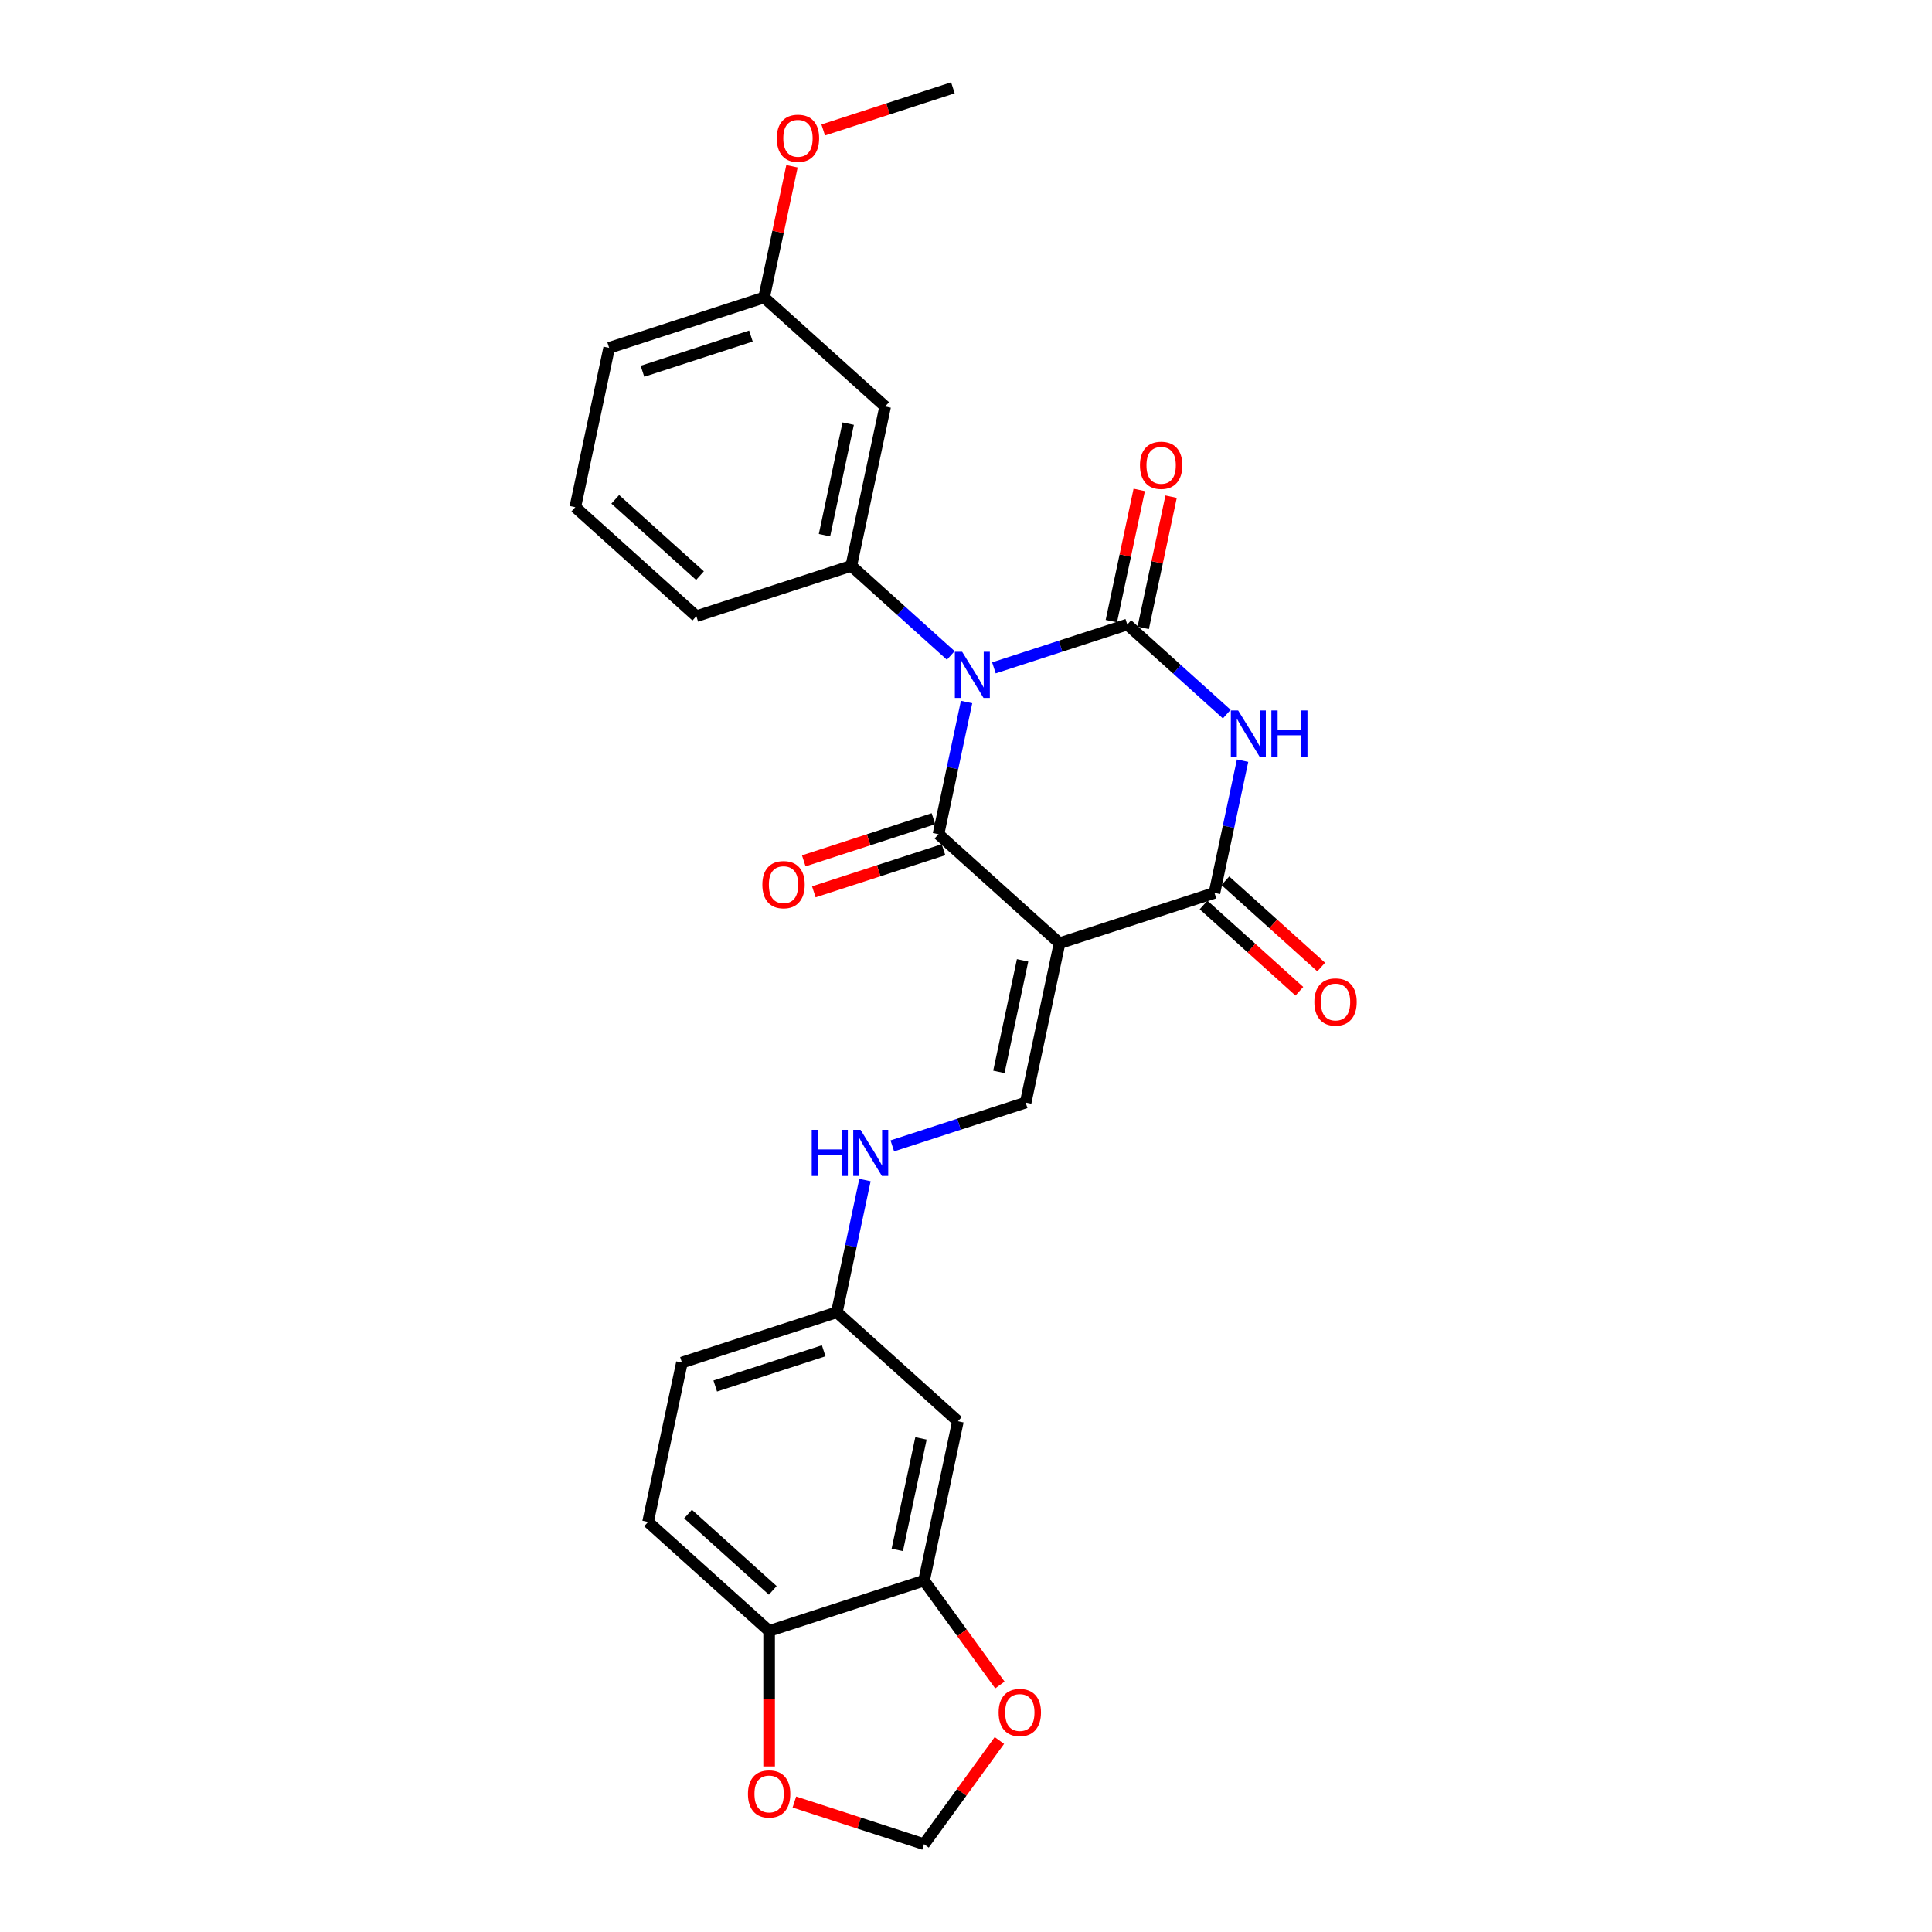 <?xml version='1.0' encoding='iso-8859-1'?>
<svg version='1.1' baseProfile='full'
              xmlns='http://www.w3.org/2000/svg'
                      xmlns:rdkit='http://www.rdkit.org/xml'
                      xmlns:xlink='http://www.w3.org/1999/xlink'
                  xml:space='preserve'
width='1000px' height='1000px' viewBox='0 0 1000 1000'>
<!-- END OF HEADER -->
<rect style='opacity:1.0;fill:#FFFFFF;stroke:none' width='1000' height='1000' x='0' y='0'> </rect>
<path class='bond-0' d='M 514.449,345.679 L 548.963,334.465' style='fill:none;fill-rule:evenodd;stroke:#0000FF;stroke-width:6px;stroke-linecap:butt;stroke-linejoin:miter;stroke-opacity:1' />
<path class='bond-0' d='M 548.963,334.465 L 583.478,323.251' style='fill:none;fill-rule:evenodd;stroke:#000000;stroke-width:6px;stroke-linecap:butt;stroke-linejoin:miter;stroke-opacity:1' />
<path class='bond-1' d='M 500.299,363.354 L 493.026,397.569' style='fill:none;fill-rule:evenodd;stroke:#0000FF;stroke-width:6px;stroke-linecap:butt;stroke-linejoin:miter;stroke-opacity:1' />
<path class='bond-1' d='M 493.026,397.569 L 485.754,431.784' style='fill:none;fill-rule:evenodd;stroke:#000000;stroke-width:6px;stroke-linecap:butt;stroke-linejoin:miter;stroke-opacity:1' />
<path class='bond-5' d='M 492.121,339.255 L 466.372,316.07' style='fill:none;fill-rule:evenodd;stroke:#0000FF;stroke-width:6px;stroke-linecap:butt;stroke-linejoin:miter;stroke-opacity:1' />
<path class='bond-5' d='M 466.372,316.07 L 440.623,292.886' style='fill:none;fill-rule:evenodd;stroke:#000000;stroke-width:6px;stroke-linecap:butt;stroke-linejoin:miter;stroke-opacity:1' />
<path class='bond-3' d='M 583.478,323.251 L 609.226,346.435' style='fill:none;fill-rule:evenodd;stroke:#000000;stroke-width:6px;stroke-linecap:butt;stroke-linejoin:miter;stroke-opacity:1' />
<path class='bond-3' d='M 609.226,346.435 L 634.975,369.619' style='fill:none;fill-rule:evenodd;stroke:#0000FF;stroke-width:6px;stroke-linecap:butt;stroke-linejoin:miter;stroke-opacity:1' />
<path class='bond-9' d='M 591.725,325.004 L 598.944,291.042' style='fill:none;fill-rule:evenodd;stroke:#000000;stroke-width:6px;stroke-linecap:butt;stroke-linejoin:miter;stroke-opacity:1' />
<path class='bond-9' d='M 598.944,291.042 L 606.163,257.08' style='fill:none;fill-rule:evenodd;stroke:#FF0000;stroke-width:6px;stroke-linecap:butt;stroke-linejoin:miter;stroke-opacity:1' />
<path class='bond-9' d='M 575.23,321.497 L 582.449,287.536' style='fill:none;fill-rule:evenodd;stroke:#000000;stroke-width:6px;stroke-linecap:butt;stroke-linejoin:miter;stroke-opacity:1' />
<path class='bond-9' d='M 582.449,287.536 L 589.667,253.574' style='fill:none;fill-rule:evenodd;stroke:#FF0000;stroke-width:6px;stroke-linecap:butt;stroke-linejoin:miter;stroke-opacity:1' />
<path class='bond-2' d='M 485.754,431.784 L 548.415,488.205' style='fill:none;fill-rule:evenodd;stroke:#000000;stroke-width:6px;stroke-linecap:butt;stroke-linejoin:miter;stroke-opacity:1' />
<path class='bond-10' d='M 483.148,423.765 L 449.586,434.669' style='fill:none;fill-rule:evenodd;stroke:#000000;stroke-width:6px;stroke-linecap:butt;stroke-linejoin:miter;stroke-opacity:1' />
<path class='bond-10' d='M 449.586,434.669 L 416.025,445.574' style='fill:none;fill-rule:evenodd;stroke:#FF0000;stroke-width:6px;stroke-linecap:butt;stroke-linejoin:miter;stroke-opacity:1' />
<path class='bond-10' d='M 488.359,439.803 L 454.798,450.708' style='fill:none;fill-rule:evenodd;stroke:#000000;stroke-width:6px;stroke-linecap:butt;stroke-linejoin:miter;stroke-opacity:1' />
<path class='bond-10' d='M 454.798,450.708 L 421.236,461.613' style='fill:none;fill-rule:evenodd;stroke:#FF0000;stroke-width:6px;stroke-linecap:butt;stroke-linejoin:miter;stroke-opacity:1' />
<path class='bond-4' d='M 548.415,488.205 L 628.608,462.149' style='fill:none;fill-rule:evenodd;stroke:#000000;stroke-width:6px;stroke-linecap:butt;stroke-linejoin:miter;stroke-opacity:1' />
<path class='bond-6' d='M 548.415,488.205 L 530.884,570.682' style='fill:none;fill-rule:evenodd;stroke:#000000;stroke-width:6px;stroke-linecap:butt;stroke-linejoin:miter;stroke-opacity:1' />
<path class='bond-6' d='M 529.29,497.07 L 517.019,554.804' style='fill:none;fill-rule:evenodd;stroke:#000000;stroke-width:6px;stroke-linecap:butt;stroke-linejoin:miter;stroke-opacity:1' />
<path class='bond-27' d='M 643.153,393.719 L 635.881,427.934' style='fill:none;fill-rule:evenodd;stroke:#0000FF;stroke-width:6px;stroke-linecap:butt;stroke-linejoin:miter;stroke-opacity:1' />
<path class='bond-27' d='M 635.881,427.934 L 628.608,462.149' style='fill:none;fill-rule:evenodd;stroke:#000000;stroke-width:6px;stroke-linecap:butt;stroke-linejoin:miter;stroke-opacity:1' />
<path class='bond-15' d='M 622.966,468.415 L 647.762,490.741' style='fill:none;fill-rule:evenodd;stroke:#000000;stroke-width:6px;stroke-linecap:butt;stroke-linejoin:miter;stroke-opacity:1' />
<path class='bond-15' d='M 647.762,490.741 L 672.558,513.068' style='fill:none;fill-rule:evenodd;stroke:#FF0000;stroke-width:6px;stroke-linecap:butt;stroke-linejoin:miter;stroke-opacity:1' />
<path class='bond-15' d='M 634.25,455.882 L 659.046,478.209' style='fill:none;fill-rule:evenodd;stroke:#000000;stroke-width:6px;stroke-linecap:butt;stroke-linejoin:miter;stroke-opacity:1' />
<path class='bond-15' d='M 659.046,478.209 L 683.843,500.535' style='fill:none;fill-rule:evenodd;stroke:#FF0000;stroke-width:6px;stroke-linecap:butt;stroke-linejoin:miter;stroke-opacity:1' />
<path class='bond-8' d='M 440.623,292.886 L 458.154,210.409' style='fill:none;fill-rule:evenodd;stroke:#000000;stroke-width:6px;stroke-linecap:butt;stroke-linejoin:miter;stroke-opacity:1' />
<path class='bond-8' d='M 426.757,277.008 L 439.029,219.274' style='fill:none;fill-rule:evenodd;stroke:#000000;stroke-width:6px;stroke-linecap:butt;stroke-linejoin:miter;stroke-opacity:1' />
<path class='bond-22' d='M 440.623,292.886 L 360.43,318.942' style='fill:none;fill-rule:evenodd;stroke:#000000;stroke-width:6px;stroke-linecap:butt;stroke-linejoin:miter;stroke-opacity:1' />
<path class='bond-12' d='M 530.884,570.682 L 496.37,581.896' style='fill:none;fill-rule:evenodd;stroke:#000000;stroke-width:6px;stroke-linecap:butt;stroke-linejoin:miter;stroke-opacity:1' />
<path class='bond-12' d='M 496.37,581.896 L 461.856,593.111' style='fill:none;fill-rule:evenodd;stroke:#0000FF;stroke-width:6px;stroke-linecap:butt;stroke-linejoin:miter;stroke-opacity:1' />
<path class='bond-7' d='M 478.291,818.113 L 495.822,735.636' style='fill:none;fill-rule:evenodd;stroke:#000000;stroke-width:6px;stroke-linecap:butt;stroke-linejoin:miter;stroke-opacity:1' />
<path class='bond-7' d='M 464.425,802.236 L 476.697,744.502' style='fill:none;fill-rule:evenodd;stroke:#000000;stroke-width:6px;stroke-linecap:butt;stroke-linejoin:miter;stroke-opacity:1' />
<path class='bond-14' d='M 478.291,818.113 L 497.92,845.13' style='fill:none;fill-rule:evenodd;stroke:#000000;stroke-width:6px;stroke-linecap:butt;stroke-linejoin:miter;stroke-opacity:1' />
<path class='bond-14' d='M 497.92,845.13 L 517.549,872.147' style='fill:none;fill-rule:evenodd;stroke:#FF0000;stroke-width:6px;stroke-linecap:butt;stroke-linejoin:miter;stroke-opacity:1' />
<path class='bond-29' d='M 478.291,818.113 L 398.098,844.17' style='fill:none;fill-rule:evenodd;stroke:#000000;stroke-width:6px;stroke-linecap:butt;stroke-linejoin:miter;stroke-opacity:1' />
<path class='bond-20' d='M 458.154,210.409 L 395.492,153.988' style='fill:none;fill-rule:evenodd;stroke:#000000;stroke-width:6px;stroke-linecap:butt;stroke-linejoin:miter;stroke-opacity:1' />
<path class='bond-11' d='M 495.822,735.636 L 433.161,679.215' style='fill:none;fill-rule:evenodd;stroke:#000000;stroke-width:6px;stroke-linecap:butt;stroke-linejoin:miter;stroke-opacity:1' />
<path class='bond-18' d='M 447.706,610.786 L 440.433,645.001' style='fill:none;fill-rule:evenodd;stroke:#0000FF;stroke-width:6px;stroke-linecap:butt;stroke-linejoin:miter;stroke-opacity:1' />
<path class='bond-18' d='M 440.433,645.001 L 433.161,679.215' style='fill:none;fill-rule:evenodd;stroke:#000000;stroke-width:6px;stroke-linecap:butt;stroke-linejoin:miter;stroke-opacity:1' />
<path class='bond-13' d='M 398.098,844.17 L 335.437,787.749' style='fill:none;fill-rule:evenodd;stroke:#000000;stroke-width:6px;stroke-linecap:butt;stroke-linejoin:miter;stroke-opacity:1' />
<path class='bond-13' d='M 399.983,823.174 L 356.12,783.679' style='fill:none;fill-rule:evenodd;stroke:#000000;stroke-width:6px;stroke-linecap:butt;stroke-linejoin:miter;stroke-opacity:1' />
<path class='bond-16' d='M 398.098,844.17 L 398.098,879.238' style='fill:none;fill-rule:evenodd;stroke:#000000;stroke-width:6px;stroke-linecap:butt;stroke-linejoin:miter;stroke-opacity:1' />
<path class='bond-16' d='M 398.098,879.238 L 398.098,914.307' style='fill:none;fill-rule:evenodd;stroke:#FF0000;stroke-width:6px;stroke-linecap:butt;stroke-linejoin:miter;stroke-opacity:1' />
<path class='bond-17' d='M 517.279,900.883 L 497.785,927.714' style='fill:none;fill-rule:evenodd;stroke:#FF0000;stroke-width:6px;stroke-linecap:butt;stroke-linejoin:miter;stroke-opacity:1' />
<path class='bond-17' d='M 497.785,927.714 L 478.291,954.545' style='fill:none;fill-rule:evenodd;stroke:#000000;stroke-width:6px;stroke-linecap:butt;stroke-linejoin:miter;stroke-opacity:1' />
<path class='bond-30' d='M 411.168,932.736 L 444.73,943.641' style='fill:none;fill-rule:evenodd;stroke:#FF0000;stroke-width:6px;stroke-linecap:butt;stroke-linejoin:miter;stroke-opacity:1' />
<path class='bond-30' d='M 444.73,943.641 L 478.291,954.545' style='fill:none;fill-rule:evenodd;stroke:#000000;stroke-width:6px;stroke-linecap:butt;stroke-linejoin:miter;stroke-opacity:1' />
<path class='bond-21' d='M 433.161,679.215 L 352.968,705.272' style='fill:none;fill-rule:evenodd;stroke:#000000;stroke-width:6px;stroke-linecap:butt;stroke-linejoin:miter;stroke-opacity:1' />
<path class='bond-21' d='M 426.343,699.162 L 370.208,717.402' style='fill:none;fill-rule:evenodd;stroke:#000000;stroke-width:6px;stroke-linecap:butt;stroke-linejoin:miter;stroke-opacity:1' />
<path class='bond-19' d='M 335.437,787.749 L 352.968,705.272' style='fill:none;fill-rule:evenodd;stroke:#000000;stroke-width:6px;stroke-linecap:butt;stroke-linejoin:miter;stroke-opacity:1' />
<path class='bond-23' d='M 395.492,153.988 L 402.711,120.026' style='fill:none;fill-rule:evenodd;stroke:#000000;stroke-width:6px;stroke-linecap:butt;stroke-linejoin:miter;stroke-opacity:1' />
<path class='bond-23' d='M 402.711,120.026 L 409.93,86.064' style='fill:none;fill-rule:evenodd;stroke:#FF0000;stroke-width:6px;stroke-linecap:butt;stroke-linejoin:miter;stroke-opacity:1' />
<path class='bond-28' d='M 395.492,153.988 L 315.299,180.044' style='fill:none;fill-rule:evenodd;stroke:#000000;stroke-width:6px;stroke-linecap:butt;stroke-linejoin:miter;stroke-opacity:1' />
<path class='bond-28' d='M 388.675,173.935 L 332.54,192.174' style='fill:none;fill-rule:evenodd;stroke:#000000;stroke-width:6px;stroke-linecap:butt;stroke-linejoin:miter;stroke-opacity:1' />
<path class='bond-24' d='M 360.43,318.942 L 297.768,262.521' style='fill:none;fill-rule:evenodd;stroke:#000000;stroke-width:6px;stroke-linecap:butt;stroke-linejoin:miter;stroke-opacity:1' />
<path class='bond-24' d='M 362.315,297.947 L 318.452,258.452' style='fill:none;fill-rule:evenodd;stroke:#000000;stroke-width:6px;stroke-linecap:butt;stroke-linejoin:miter;stroke-opacity:1' />
<path class='bond-26' d='M 426.093,67.264 L 459.655,56.359' style='fill:none;fill-rule:evenodd;stroke:#FF0000;stroke-width:6px;stroke-linecap:butt;stroke-linejoin:miter;stroke-opacity:1' />
<path class='bond-26' d='M 459.655,56.359 L 493.216,45.455' style='fill:none;fill-rule:evenodd;stroke:#000000;stroke-width:6px;stroke-linecap:butt;stroke-linejoin:miter;stroke-opacity:1' />
<path class='bond-25' d='M 297.768,262.521 L 315.299,180.044' style='fill:none;fill-rule:evenodd;stroke:#000000;stroke-width:6px;stroke-linecap:butt;stroke-linejoin:miter;stroke-opacity:1' />
<path  class='atom-0' d='M 498.006 337.367
L 505.831 350.015
Q 506.607 351.263, 507.855 353.523
Q 509.103 355.783, 509.17 355.917
L 509.17 337.367
L 512.341 337.367
L 512.341 361.246
L 509.069 361.246
L 500.671 347.418
Q 499.693 345.799, 498.647 343.944
Q 497.635 342.089, 497.332 341.516
L 497.332 361.246
L 494.229 361.246
L 494.229 337.367
L 498.006 337.367
' fill='#0000FF'/>
<path  class='atom-4' d='M 640.861 367.732
L 648.686 380.38
Q 649.462 381.628, 650.709 383.887
Q 651.957 386.147, 652.025 386.282
L 652.025 367.732
L 655.195 367.732
L 655.195 391.611
L 651.924 391.611
L 643.525 377.783
Q 642.547 376.164, 641.502 374.309
Q 640.49 372.454, 640.186 371.88
L 640.186 391.611
L 637.083 391.611
L 637.083 367.732
L 640.861 367.732
' fill='#0000FF'/>
<path  class='atom-4' d='M 658.062 367.732
L 661.3 367.732
L 661.3 377.884
L 673.509 377.884
L 673.509 367.732
L 676.747 367.732
L 676.747 391.611
L 673.509 391.611
L 673.509 380.582
L 661.3 380.582
L 661.3 391.611
L 658.062 391.611
L 658.062 367.732
' fill='#0000FF'/>
<path  class='atom-10' d='M 590.047 240.841
Q 590.047 235.107, 592.88 231.903
Q 595.713 228.699, 601.009 228.699
Q 606.304 228.699, 609.137 231.903
Q 611.97 235.107, 611.97 240.841
Q 611.97 246.642, 609.103 249.947
Q 606.236 253.219, 601.009 253.219
Q 595.747 253.219, 592.88 249.947
Q 590.047 246.676, 590.047 240.841
M 601.009 250.521
Q 604.651 250.521, 606.607 248.092
Q 608.597 245.63, 608.597 240.841
Q 608.597 236.153, 606.607 233.792
Q 604.651 231.397, 601.009 231.397
Q 597.366 231.397, 595.376 233.758
Q 593.42 236.119, 593.42 240.841
Q 593.42 245.664, 595.376 248.092
Q 597.366 250.521, 601.009 250.521
' fill='#FF0000'/>
<path  class='atom-11' d='M 394.599 457.908
Q 394.599 452.174, 397.432 448.97
Q 400.266 445.766, 405.561 445.766
Q 410.856 445.766, 413.689 448.97
Q 416.522 452.174, 416.522 457.908
Q 416.522 463.709, 413.656 467.014
Q 410.789 470.286, 405.561 470.286
Q 400.299 470.286, 397.432 467.014
Q 394.599 463.743, 394.599 457.908
M 405.561 467.588
Q 409.203 467.588, 411.16 465.159
Q 413.15 462.697, 413.15 457.908
Q 413.15 453.219, 411.16 450.858
Q 409.203 448.464, 405.561 448.464
Q 401.918 448.464, 399.928 450.825
Q 397.972 453.186, 397.972 457.908
Q 397.972 462.731, 399.928 465.159
Q 401.918 467.588, 405.561 467.588
' fill='#FF0000'/>
<path  class='atom-13' d='M 420.151 584.798
L 423.389 584.798
L 423.389 594.951
L 435.598 594.951
L 435.598 584.798
L 438.836 584.798
L 438.836 608.678
L 435.598 608.678
L 435.598 597.649
L 423.389 597.649
L 423.389 608.678
L 420.151 608.678
L 420.151 584.798
' fill='#0000FF'/>
<path  class='atom-13' d='M 445.413 584.798
L 453.238 597.446
Q 454.014 598.694, 455.262 600.954
Q 456.51 603.214, 456.577 603.349
L 456.577 584.798
L 459.748 584.798
L 459.748 608.678
L 456.476 608.678
L 448.078 594.849
Q 447.1 593.23, 446.054 591.375
Q 445.042 589.52, 444.739 588.947
L 444.739 608.678
L 441.636 608.678
L 441.636 584.798
L 445.413 584.798
' fill='#0000FF'/>
<path  class='atom-15' d='M 516.892 886.397
Q 516.892 880.663, 519.725 877.459
Q 522.558 874.255, 527.853 874.255
Q 533.148 874.255, 535.982 877.459
Q 538.815 880.663, 538.815 886.397
Q 538.815 892.198, 535.948 895.503
Q 533.081 898.775, 527.853 898.775
Q 522.592 898.775, 519.725 895.503
Q 516.892 892.232, 516.892 886.397
M 527.853 896.077
Q 531.496 896.077, 533.452 893.648
Q 535.442 891.186, 535.442 886.397
Q 535.442 881.709, 533.452 879.348
Q 531.496 876.953, 527.853 876.953
Q 524.211 876.953, 522.221 879.314
Q 520.264 881.675, 520.264 886.397
Q 520.264 891.22, 522.221 893.648
Q 524.211 896.077, 527.853 896.077
' fill='#FF0000'/>
<path  class='atom-16' d='M 680.308 518.637
Q 680.308 512.903, 683.142 509.699
Q 685.975 506.495, 691.27 506.495
Q 696.565 506.495, 699.398 509.699
Q 702.232 512.903, 702.232 518.637
Q 702.232 524.438, 699.365 527.743
Q 696.498 531.015, 691.27 531.015
Q 686.008 531.015, 683.142 527.743
Q 680.308 524.472, 680.308 518.637
M 691.27 528.317
Q 694.913 528.317, 696.869 525.888
Q 698.859 523.426, 698.859 518.637
Q 698.859 513.949, 696.869 511.588
Q 694.913 509.193, 691.27 509.193
Q 687.627 509.193, 685.637 511.554
Q 683.681 513.915, 683.681 518.637
Q 683.681 523.46, 685.637 525.888
Q 687.627 528.317, 691.27 528.317
' fill='#FF0000'/>
<path  class='atom-17' d='M 387.137 928.557
Q 387.137 922.823, 389.97 919.619
Q 392.803 916.415, 398.098 916.415
Q 403.394 916.415, 406.227 919.619
Q 409.06 922.823, 409.06 928.557
Q 409.06 934.358, 406.193 937.663
Q 403.326 940.935, 398.098 940.935
Q 392.837 940.935, 389.97 937.663
Q 387.137 934.392, 387.137 928.557
M 398.098 938.237
Q 401.741 938.237, 403.697 935.808
Q 405.687 933.346, 405.687 928.557
Q 405.687 923.869, 403.697 921.508
Q 401.741 919.113, 398.098 919.113
Q 394.456 919.113, 392.466 921.474
Q 390.51 923.835, 390.51 928.557
Q 390.51 933.38, 392.466 935.808
Q 394.456 938.237, 398.098 938.237
' fill='#FF0000'/>
<path  class='atom-24' d='M 402.062 71.578
Q 402.062 65.844, 404.895 62.64
Q 407.728 59.436, 413.023 59.436
Q 418.319 59.436, 421.152 62.64
Q 423.985 65.844, 423.985 71.578
Q 423.985 77.379, 421.118 80.685
Q 418.251 83.956, 413.023 83.956
Q 407.762 83.956, 404.895 80.685
Q 402.062 77.413, 402.062 71.578
M 413.023 81.258
Q 416.666 81.258, 418.622 78.83
Q 420.612 76.368, 420.612 71.578
Q 420.612 66.89, 418.622 64.529
Q 416.666 62.134, 413.023 62.134
Q 409.381 62.134, 407.391 64.495
Q 405.435 66.856, 405.435 71.578
Q 405.435 76.401, 407.391 78.83
Q 409.381 81.258, 413.023 81.258
' fill='#FF0000'/>
</svg>
